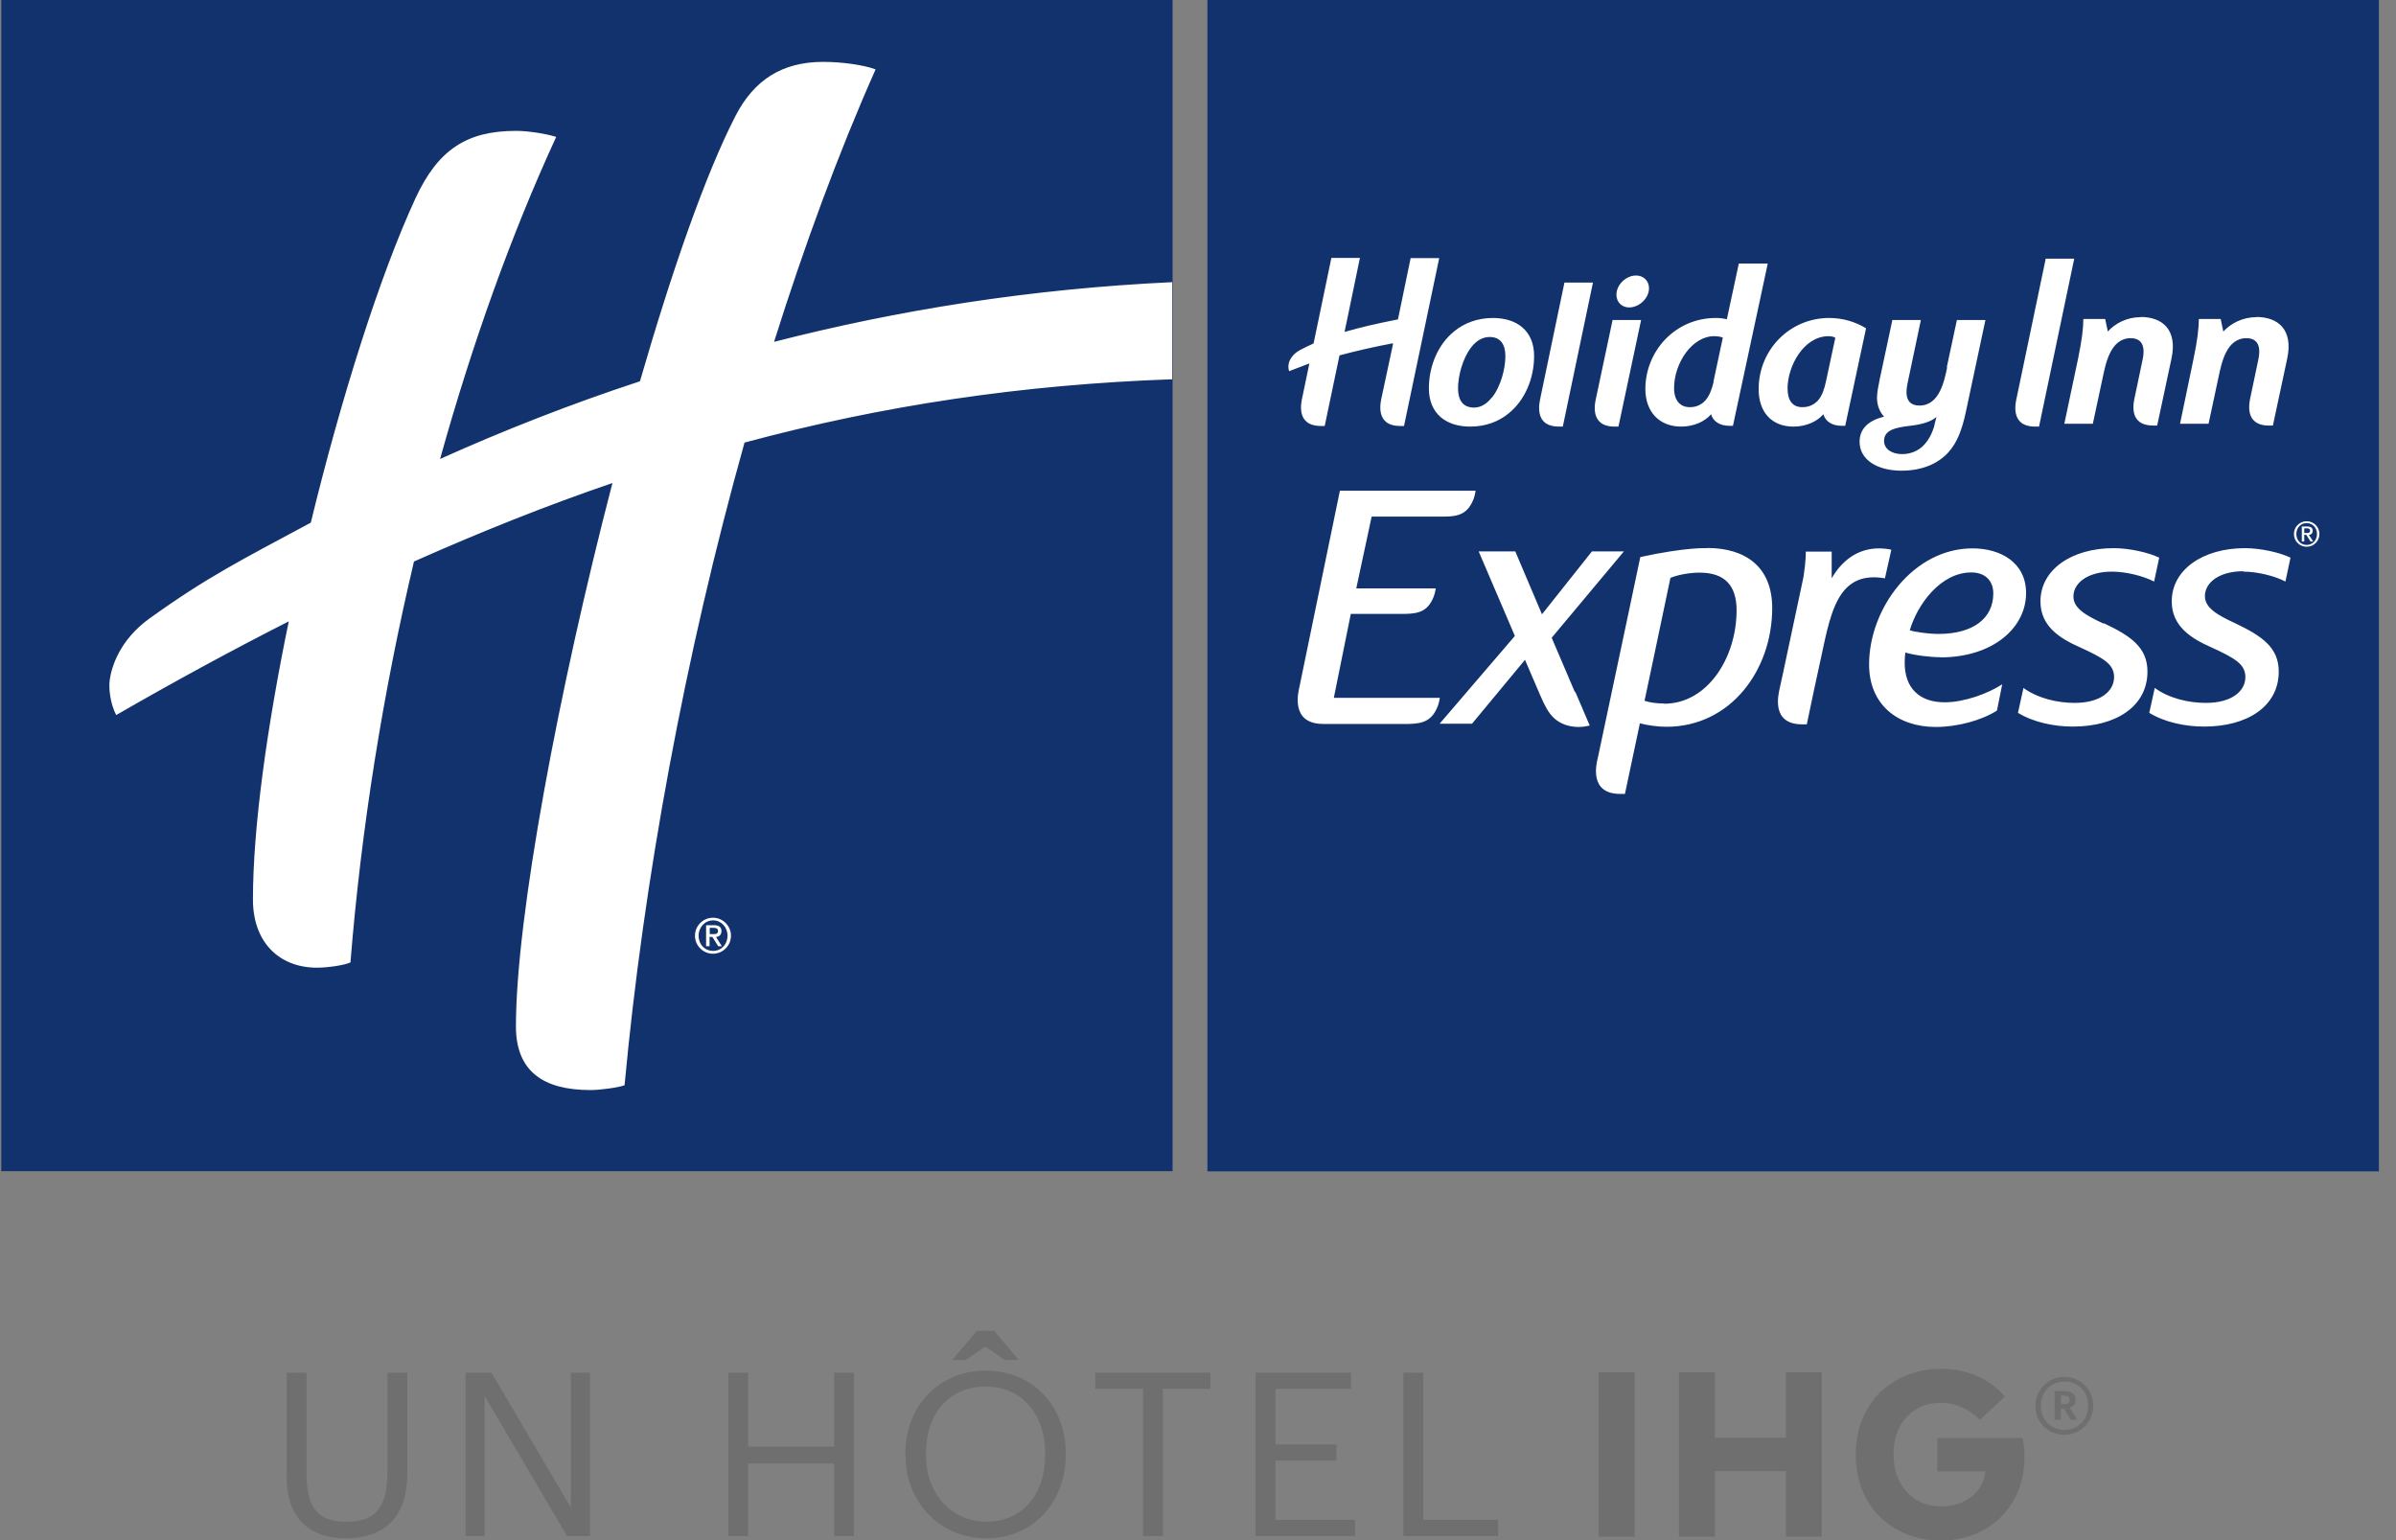 <svg width="112" height="72" viewBox="0 0 112 72" fill="none" xmlns="http://www.w3.org/2000/svg">
<rect x="0" y="0" width="112" height="72" fill="#808080" stroke="none"/>
<g id="Calque_2" clip-path="url(#clip0_7193_5742)">
<path id="Vector" d="M111.2 54.761H56.439V-0H111.2V54.761ZM54.812 -0H0.06V54.752H54.812V-0Z" fill="#12326E"/>
<path id="Vector_2" d="M81.28 12.321L80.722 14.921C80.6 14.893 80.401 14.865 80.212 14.865C78.283 14.865 76.912 16.434 76.912 18.184C76.912 19.262 77.573 19.943 78.585 19.943C79.191 19.943 79.701 19.697 79.985 19.366C80.079 19.716 80.42 19.905 80.826 19.905H81.006L82.633 12.321H81.28ZM80.108 17.825C80.023 18.193 79.909 18.505 79.72 18.713C79.54 18.912 79.314 19.035 78.992 19.035C78.538 19.035 78.254 18.723 78.254 18.146C78.254 16.974 79.096 15.716 80.127 15.716C80.278 15.716 80.458 15.744 80.533 15.782L80.098 17.825H80.108ZM76.477 12.879C76.013 12.879 75.559 13.305 75.559 13.777C75.559 14.127 75.815 14.373 76.155 14.373C76.618 14.373 77.082 13.947 77.082 13.475C77.082 13.125 76.817 12.879 76.477 12.879ZM72.013 18.572C71.966 18.789 71.663 19.943 72.874 19.943H73.053L74.462 13.21H73.129L72.013 18.562V18.572ZM74.614 18.572C74.566 18.789 74.264 19.943 75.474 19.943H75.654L76.713 14.959H75.38L74.614 18.572ZM69.781 14.865C69.072 14.865 68.448 15.101 67.975 15.489C67.228 16.094 66.793 17.096 66.793 18.156C66.793 19.338 67.597 19.943 68.722 19.943C69.432 19.943 70.056 19.716 70.528 19.319C71.276 18.713 71.711 17.702 71.711 16.642C71.711 15.46 70.907 14.865 69.781 14.865ZM69.734 18.581C69.517 18.865 69.233 19.054 68.902 19.054C68.363 19.054 68.155 18.676 68.155 18.156C68.155 17.588 68.363 16.756 68.779 16.227C68.997 15.943 69.29 15.754 69.63 15.754C70.16 15.754 70.368 16.122 70.368 16.652C70.368 17.219 70.16 18.061 69.744 18.581H69.734ZM85.507 14.865C83.663 14.865 82.207 16.349 82.207 18.193C82.207 19.271 82.822 19.943 83.834 19.943C84.439 19.943 84.949 19.697 85.233 19.366C85.328 19.716 85.668 19.905 86.075 19.905H86.254L87.228 15.347C86.727 15.044 86.141 14.865 85.507 14.865ZM85.356 17.825C85.28 18.193 85.167 18.505 84.987 18.713C84.808 18.912 84.571 19.035 84.25 19.035C83.796 19.035 83.559 18.732 83.559 18.156C83.559 17.125 84.306 15.716 85.479 15.716C85.602 15.716 85.715 15.744 85.791 15.791L85.356 17.825ZM105.47 14.827C104.827 14.827 104.278 15.12 103.928 15.498L103.805 14.912H102.784C102.784 15.328 102.718 15.905 102.538 16.765L101.905 19.81H103.238L103.711 17.598C103.843 16.983 104.07 15.81 105.006 15.81C105.47 15.81 105.715 16.104 105.564 16.813L105.205 18.524C105.158 18.751 104.855 19.895 106.065 19.895H106.245L106.916 16.756C107.2 15.413 106.491 14.818 105.47 14.818V14.827ZM91.02 17.172C90.888 17.787 90.671 18.959 89.725 18.959C88.883 18.959 89.148 18.033 89.195 17.787L89.791 14.959H88.458L87.862 17.749C87.805 18.042 87.739 18.345 87.739 18.6C87.739 18.959 87.871 19.262 88.07 19.479C87.295 19.669 86.926 20.075 86.926 20.652C86.926 21.503 87.767 22.004 88.883 22.004C89.838 22.004 90.595 21.683 91.087 21.134C91.484 20.69 91.72 20.085 91.9 19.224L92.808 14.959H91.474L91.001 17.172H91.02ZM90.434 19.848C90.33 20.245 90.15 20.595 89.886 20.851C89.63 21.096 89.29 21.229 88.912 21.229C88.448 21.229 88.07 21.002 88.07 20.614C88.07 20.113 88.562 19.99 89.29 19.905C89.8 19.848 90.264 19.725 90.519 19.489L90.425 19.858L90.434 19.848ZM100.061 14.827C99.418 14.827 98.869 15.12 98.529 15.498L98.406 14.912H97.385C97.385 15.328 97.318 15.905 97.139 16.765L96.496 19.81H97.829L98.302 17.598C98.434 16.983 98.661 15.81 99.597 15.81C100.061 15.81 100.306 16.104 100.155 16.813L99.796 18.524C99.749 18.751 99.436 19.895 100.656 19.895H100.836L101.507 16.756C101.791 15.413 101.082 14.818 100.061 14.818V14.827ZM95.626 12.094L94.273 18.572C94.226 18.789 93.924 19.943 95.134 19.943H95.314L96.959 12.094H95.626ZM65.942 12.056L65.347 14.931C64.335 15.13 63.578 15.309 62.85 15.517L62.973 14.931L63.569 12.056H62.235L61.403 16.056C61.214 16.141 61.016 16.236 60.779 16.359C60.42 16.548 60.287 16.822 60.249 16.964C60.221 17.059 60.212 17.219 60.259 17.352C60.581 17.229 60.893 17.106 61.205 16.992L60.883 18.543C60.836 18.761 60.533 19.914 61.744 19.914H61.923L62.614 16.614C63.361 16.416 64.117 16.236 65.11 16.047V16.113L64.59 18.543C64.543 18.761 64.24 19.914 65.451 19.914H65.63L67.276 12.066H65.942V12.056ZM73.611 32.34L72.533 29.815L75.909 25.777H74.415L72.079 28.718L70.831 25.777H69.12L70.812 29.73L67.294 33.834H68.808L71.285 30.846L72.004 32.52C72.221 33.021 72.382 33.314 72.618 33.55C72.921 33.834 73.318 33.985 73.8 33.985C73.971 33.985 74.15 33.957 74.311 33.919L73.677 32.435C73.677 32.435 73.649 32.378 73.63 32.34H73.611ZM79.796 25.626C79.796 25.626 78.841 25.569 76.675 26.042L76.127 28.643L75.626 31.007L74.689 35.432C74.623 35.706 74.264 37.115 75.739 37.115H75.957L76.656 33.815C77.006 33.91 77.517 33.976 77.895 33.976C80.902 33.976 82.841 31.319 82.841 28.425C82.841 26.515 81.611 25.617 79.796 25.617V25.626ZM77.791 32.889C77.46 32.889 77.082 32.841 76.874 32.756L77.243 31.016L78.084 27.016C78.434 26.865 79.011 26.77 79.446 26.77C80.609 26.77 81.176 27.357 81.176 28.529C81.176 30.751 79.815 32.898 77.791 32.898V32.889ZM88.108 27.044L88.41 25.702C88.297 25.664 88.013 25.636 87.843 25.636C86.812 25.636 86.084 26.231 85.621 27.035V25.787H84.41C84.41 25.787 84.429 26.146 84.306 26.959L83.342 31.489L83.191 32.179C83.134 32.453 82.765 33.862 84.24 33.862H84.458L84.808 32.198L85.214 30.326C85.46 29.163 85.715 28.085 86.311 27.489C86.623 27.177 87.03 26.988 87.588 26.988C87.767 26.988 88.023 27.016 88.108 27.035V27.044ZM90.708 30.732C93.129 30.732 94.708 29.371 94.708 27.725C94.708 26.297 93.517 25.636 92.202 25.636C89.441 25.636 87.37 28.444 87.37 31.063C87.37 32.926 88.685 33.985 90.491 33.985C91.503 33.985 92.637 33.673 93.347 33.219L93.593 31.99C92.93 32.425 91.815 32.832 90.907 32.832C89.706 32.832 89.034 32.151 89.034 30.988C89.034 30.837 89.044 30.628 89.063 30.506C89.517 30.638 90.207 30.723 90.708 30.723V30.732ZM92.146 26.761C92.808 26.761 93.176 27.158 93.176 27.744C93.176 28.907 92.231 29.636 90.614 29.636C90.179 29.636 89.536 29.55 89.271 29.465C89.64 28.227 90.727 26.761 92.146 26.761ZM98.33 29.153C97.47 28.756 96.921 28.425 96.921 27.886C96.921 27.234 97.621 26.723 98.718 26.723C99.38 26.723 100.174 26.922 100.694 27.186L100.931 26.07C100.429 25.825 99.522 25.626 98.803 25.626C96.826 25.626 95.38 26.638 95.38 28.113C95.38 29.276 96.278 29.843 97.243 30.269C98.34 30.77 98.822 31.054 98.822 31.65C98.822 32.331 98.16 32.86 96.978 32.86C96.165 32.86 95.247 32.643 94.585 32.16L94.33 33.324C95.049 33.768 96.023 33.967 96.893 33.967C98.916 33.967 100.382 33.021 100.382 31.394C100.382 30.269 99.607 29.73 98.34 29.134L98.33 29.153ZM104.855 26.723C105.517 26.723 106.321 26.922 106.831 27.186L107.068 26.07C106.567 25.825 105.659 25.626 104.94 25.626C102.964 25.626 101.517 26.638 101.517 28.113C101.517 29.276 102.415 29.843 103.38 30.269C104.477 30.77 104.959 31.054 104.959 31.65C104.959 32.331 104.297 32.86 103.115 32.86C102.292 32.86 101.384 32.643 100.723 32.16L100.467 33.324C101.186 33.768 102.16 33.967 103.03 33.967C105.054 33.967 106.519 33.021 106.519 31.394C106.519 30.269 105.734 29.73 104.477 29.134C103.616 28.737 103.068 28.406 103.068 27.867C103.068 27.215 103.767 26.704 104.864 26.704L104.855 26.723ZM62.642 22.94H67.635H68.978C68.959 23.063 68.93 23.186 68.893 23.3C68.628 24 68.212 24.151 67.512 24.151H65.488H64.117L63.398 27.508H67.115C67.096 27.631 67.067 27.754 67.03 27.858C66.774 28.548 66.358 28.69 65.677 28.699H65.413H63.143L62.349 32.624H65.961H67.304C67.285 32.747 67.257 32.879 67.219 32.983C66.954 33.683 66.538 33.834 65.838 33.844H63.805H61.904H61.857C60.297 33.844 60.684 32.349 60.751 32.066L62.633 22.94H62.642ZM33.327 42.903C33.791 42.903 34.169 43.281 34.169 43.744C34.169 44.208 33.791 44.586 33.327 44.586C32.864 44.586 32.486 44.208 32.486 43.744C32.486 43.281 32.864 42.903 33.327 42.903ZM33.337 44.453C33.725 44.453 34.008 44.142 34.008 43.744C34.008 43.347 33.715 43.026 33.337 43.026C32.959 43.026 32.656 43.338 32.656 43.744C32.656 44.151 32.94 44.453 33.337 44.453ZM33.006 43.253H33.384C33.611 43.253 33.725 43.347 33.725 43.527C33.725 43.688 33.621 43.801 33.469 43.801L33.743 44.236H33.573L33.299 43.801H33.167V44.236H33.006V43.253ZM33.176 43.669H33.365C33.488 43.669 33.564 43.64 33.564 43.517C33.564 43.404 33.46 43.376 33.365 43.376H33.176V43.669ZM54.812 17.73C47.786 17.976 41.271 18.95 34.803 20.69C32.013 30.638 30.075 41.229 29.195 50.733C28.94 50.837 28.07 50.959 27.597 50.959C25.394 50.959 24.117 50.08 24.117 47.981C24.117 42.884 26.112 32.264 28.628 22.581C25.554 23.631 22.481 24.86 19.351 26.25C17.904 32.378 16.883 38.742 16.382 44.993C16.098 45.125 15.313 45.238 14.821 45.238C13.053 45.238 11.824 44.056 11.824 42.052C11.824 38.666 12.486 33.957 13.498 29.049C10.85 30.392 8.174 31.848 5.431 33.428C5.157 32.907 5.072 32.189 5.129 31.782C5.214 31.186 5.583 29.929 6.982 28.917C9.724 26.95 11.275 26.184 14.528 24.434C15.966 18.524 17.781 12.813 19.427 9.257C20.476 6.997 21.819 6.118 24.117 6.118C24.722 6.118 25.564 6.26 25.999 6.401C23.899 10.959 22.074 16.066 20.571 21.456C23.54 20.122 26.661 18.893 29.914 17.825C31.408 12.661 32.978 8.141 34.386 5.408C35.238 3.763 36.533 2.893 38.472 2.893C39.37 2.893 40.363 3.035 40.93 3.243C39.181 7.177 37.602 11.479 36.183 15.981C41.971 14.496 48.145 13.503 54.793 13.191V17.73H54.812ZM107.824 24.368C108.155 24.368 108.42 24.633 108.42 24.964C108.42 25.295 108.155 25.56 107.824 25.56C107.493 25.56 107.228 25.295 107.228 24.964C107.228 24.633 107.493 24.368 107.824 24.368ZM107.824 25.475C108.098 25.475 108.307 25.257 108.307 24.964C108.307 24.671 108.098 24.453 107.824 24.453C107.55 24.453 107.342 24.671 107.342 24.964C107.342 25.257 107.55 25.475 107.824 25.475ZM107.597 24.614H107.862C108.023 24.614 108.108 24.68 108.108 24.813C108.108 24.926 108.032 25.002 107.928 25.002L108.127 25.314H108.004L107.805 25.002H107.711V25.314H107.597V24.614ZM107.711 24.917H107.843C107.928 24.917 107.985 24.898 107.985 24.803C107.985 24.728 107.919 24.699 107.843 24.699H107.711V24.907V24.917Z" fill="white"/>
<path id="Vector_3" d="M13.403 69.021V64.17H14.33V68.917C14.33 70.525 14.897 71.139 16.164 71.139C17.431 71.139 18.112 70.647 18.112 68.775V64.17H19.039V68.907C19.039 70.77 18.112 71.915 16.145 71.915C14.396 71.915 13.394 70.884 13.394 69.031L13.403 69.021Z" fill="#706F6F"/>
<path id="Vector_4" d="M21.762 64.17H22.973L26.689 70.487V64.17H27.578V71.811H26.509L22.651 65.257V71.811H21.762V64.17Z" fill="#706F6F"/>
<path id="Vector_5" d="M34.046 64.17H34.973V67.631H38.992V64.17H39.919V71.811H38.992V68.416H34.973V71.811H34.046V64.17Z" fill="#706F6F"/>
<path id="Vector_6" d="M42.32 68.037V67.952C42.32 65.787 43.843 64.075 46.084 64.075C48.325 64.075 49.819 65.787 49.819 67.933V68.019C49.819 70.175 48.334 71.915 46.112 71.915C43.89 71.915 42.33 70.184 42.33 68.047L42.32 68.037ZM48.855 68.009V67.924C48.855 66.212 47.852 64.822 46.084 64.822C44.316 64.822 43.285 66.127 43.285 67.943V68.028C43.285 69.882 44.514 71.139 46.103 71.139C47.805 71.139 48.855 69.853 48.855 68.009ZM45.668 62.212H46.472L47.616 63.574H46.963L46.056 62.95L45.148 63.574H44.514L45.668 62.212Z" fill="#706F6F"/>
<path id="Vector_7" d="M53.422 64.926H51.2V64.17H56.58V64.926H54.358V71.811H53.431V64.926H53.422Z" fill="#706F6F"/>
<path id="Vector_8" d="M58.699 64.17H63.153V64.926H59.625V67.527H62.472V68.283H59.625V71.054H63.342V71.811H58.689V64.17H58.699Z" fill="#706F6F"/>
<path id="Vector_9" d="M65.602 64.17H66.528V71.054H70.027V71.811H65.602V64.17Z" fill="#706F6F"/>
<path id="Vector_10" d="M76.41 64.151H74.727V71.839H76.41V64.151Z" fill="#706F6F"/>
<path id="Vector_11" d="M78.481 64.151H80.164V67.215H83.484V64.151H85.157V71.839H83.484V68.775H80.164V71.839H78.481V64.151Z" fill="#706F6F"/>
<path id="Vector_12" d="M90.727 65.579C90.283 65.579 89.886 65.683 89.555 65.891C89.214 66.099 88.959 66.383 88.779 66.751C88.6 67.111 88.514 67.527 88.514 68C88.514 68.472 88.609 68.917 88.808 69.286C89.006 69.655 89.261 69.929 89.602 70.127C89.933 70.326 90.311 70.421 90.737 70.421C91.304 70.421 91.777 70.269 92.165 69.957C92.552 69.645 92.77 69.257 92.798 68.785H90.557V67.224H94.547C94.604 67.536 94.633 67.829 94.633 68.104C94.633 68.889 94.462 69.57 94.113 70.165C93.763 70.751 93.299 71.215 92.704 71.536C92.117 71.858 91.455 72.019 90.727 72.019C89.952 72.019 89.261 71.839 88.647 71.489C88.032 71.139 87.569 70.666 87.238 70.061C86.916 69.456 86.746 68.775 86.746 68.009C86.746 67.196 86.926 66.487 87.276 65.882C87.626 65.276 88.108 64.813 88.713 64.482C89.318 64.16 89.99 63.99 90.727 63.99C91.332 63.99 91.9 64.104 92.42 64.331C92.94 64.558 93.375 64.879 93.715 65.286L92.552 66.373C92.004 65.844 91.399 65.579 90.727 65.579Z" fill="#706F6F"/>
<path id="Vector_13" d="M95.143 65.721C95.143 64.974 95.739 64.369 96.496 64.369C97.252 64.369 97.848 64.964 97.848 65.721C97.848 66.477 97.252 67.073 96.496 67.073C95.739 67.073 95.143 66.496 95.143 65.73V65.721ZM97.611 65.711C97.611 65.049 97.148 64.586 96.505 64.586C95.862 64.586 95.399 65.059 95.399 65.721C95.399 66.383 95.89 66.846 96.505 66.846C97.12 66.846 97.611 66.383 97.611 65.721V65.711Z" fill="#706F6F"/>
<path id="Vector_14" d="M96.041 65.031H96.514C96.826 65.031 97.025 65.163 97.025 65.437C97.025 65.645 96.912 65.759 96.751 65.806L97.101 66.374H96.798L96.477 65.853H96.335V66.374H96.041V65.04V65.031ZM96.505 65.645C96.656 65.645 96.741 65.579 96.741 65.447C96.741 65.305 96.656 65.248 96.505 65.248H96.335V65.636H96.505V65.645Z" fill="#706F6F"/>
</g>
<defs>
<clipPath id="clip0_7193_5742">
<rect width="111.14" height="72" fill="white" transform="translate(0.06 -0)"/>
</clipPath>
</defs>
</svg>

